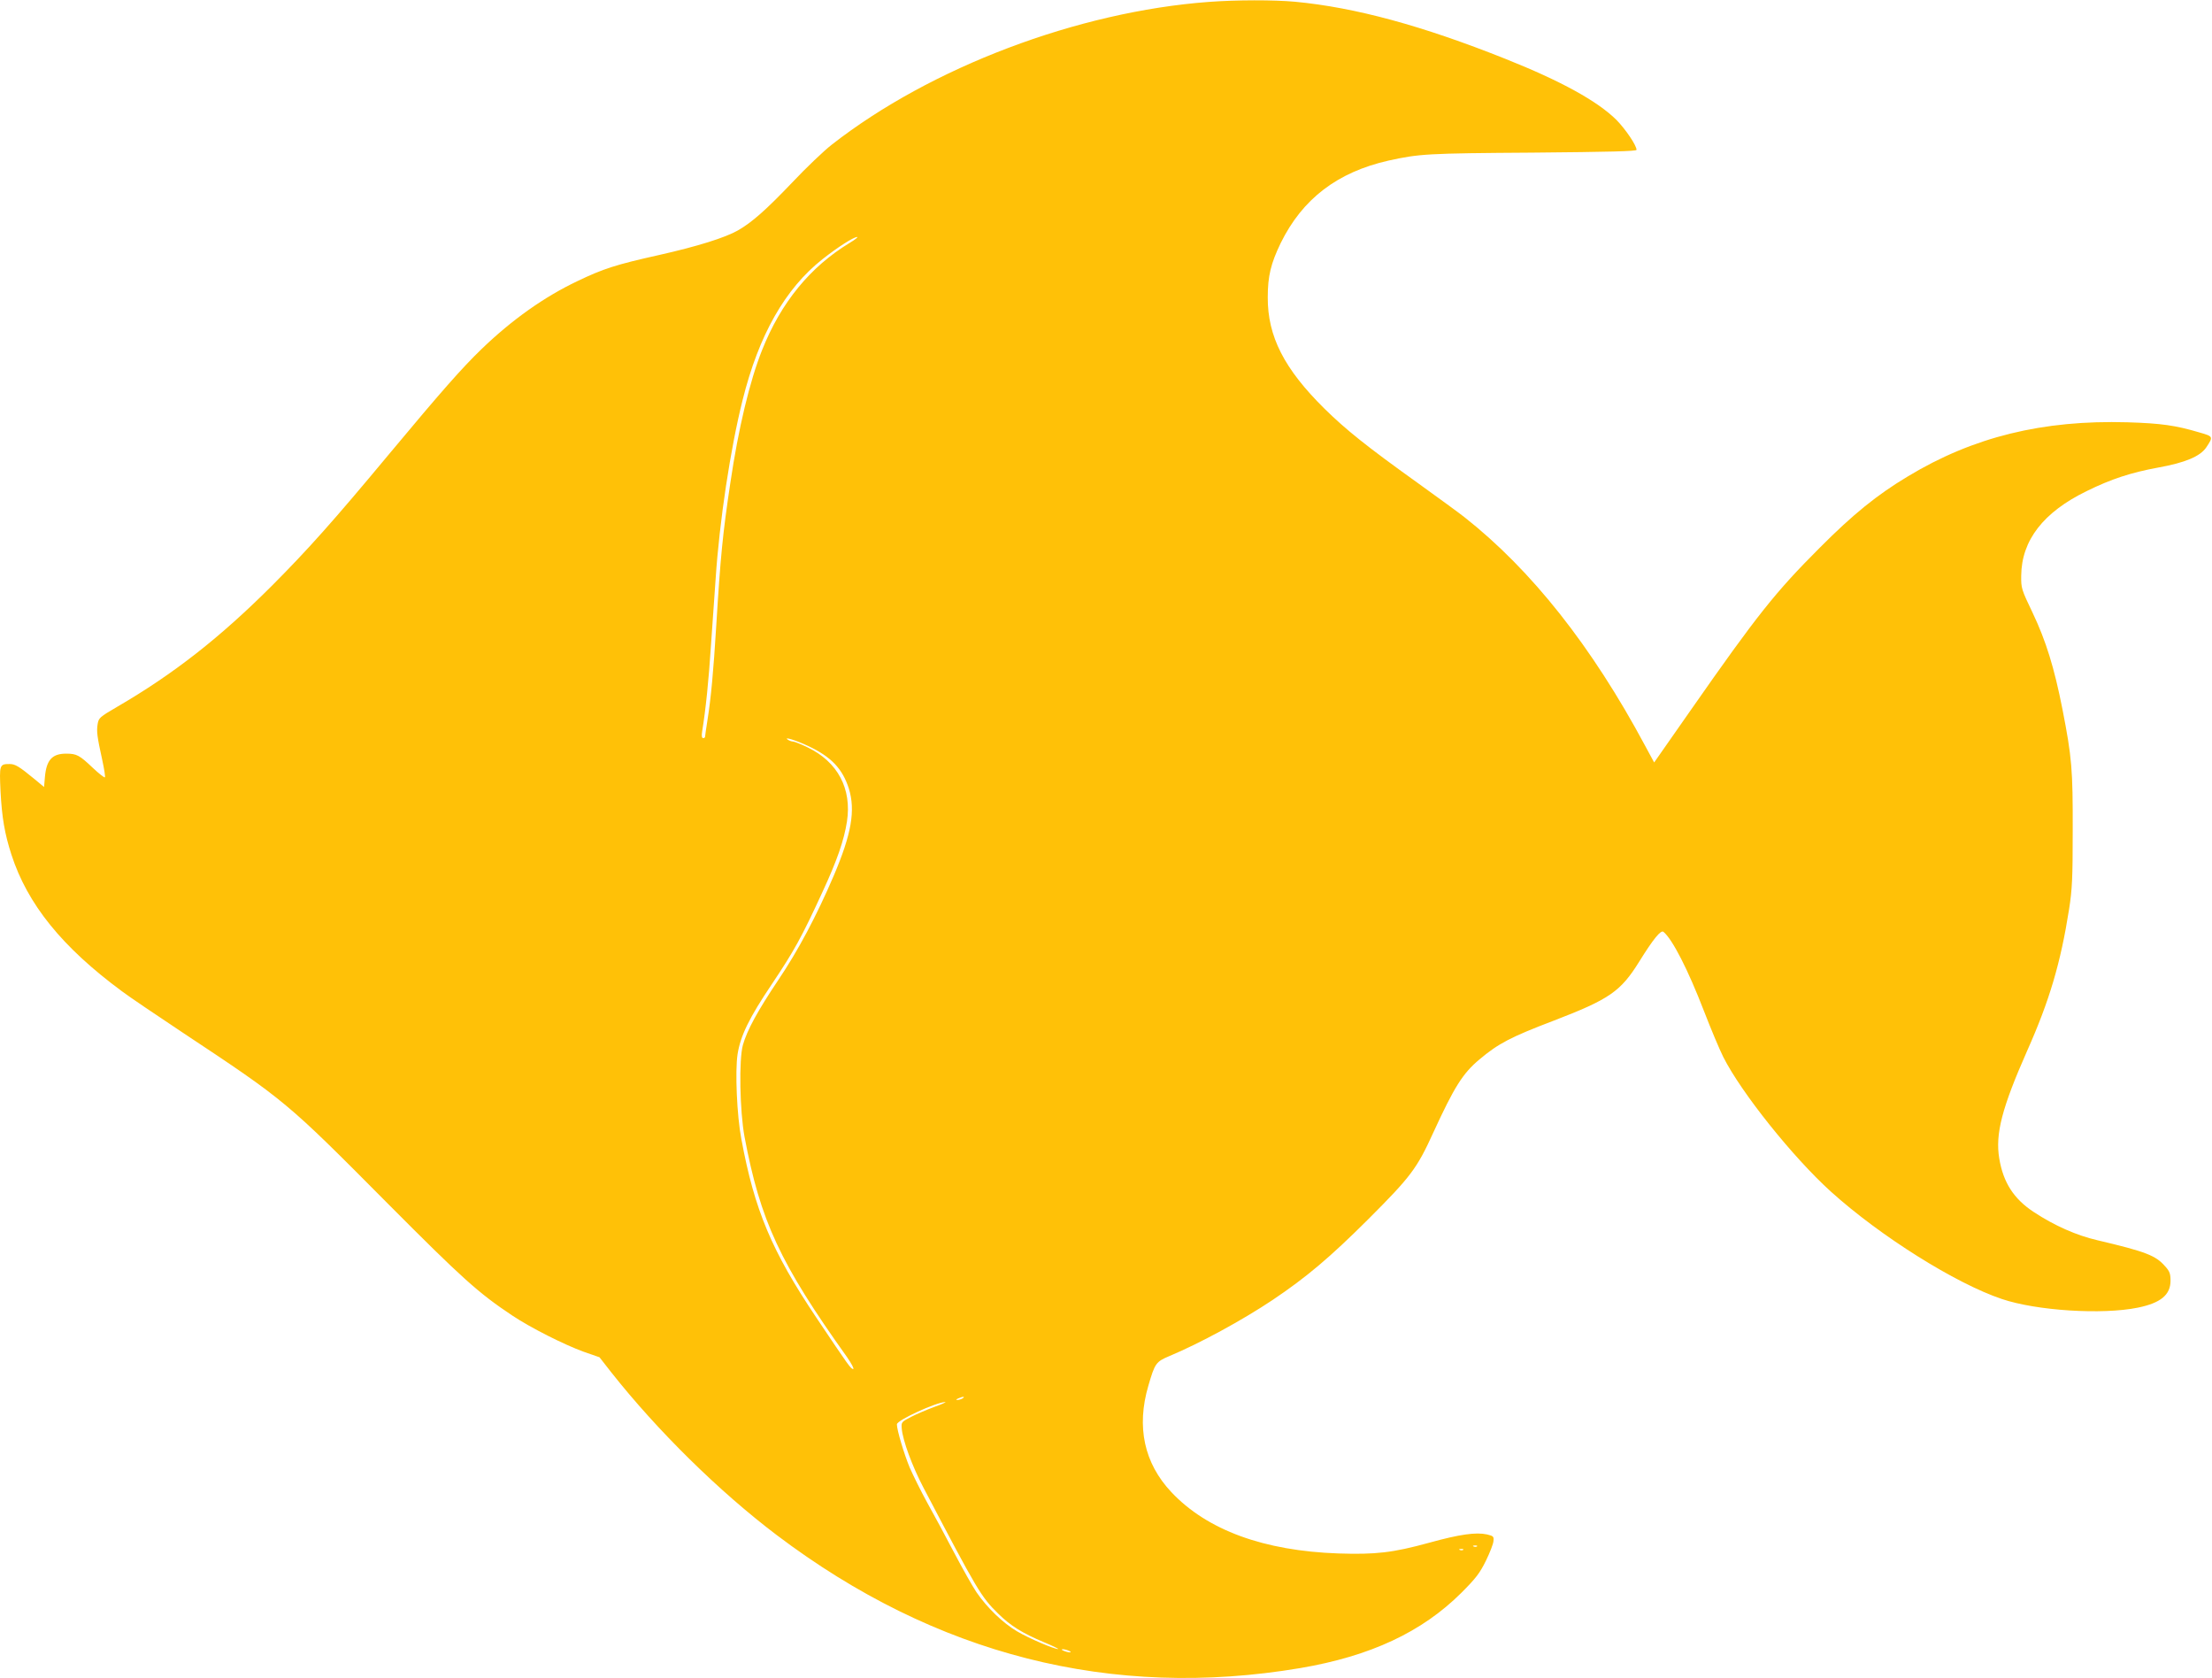 <?xml version="1.0" standalone="no"?>
<!DOCTYPE svg PUBLIC "-//W3C//DTD SVG 20010904//EN"
 "http://www.w3.org/TR/2001/REC-SVG-20010904/DTD/svg10.dtd">
<svg version="1.0" xmlns="http://www.w3.org/2000/svg"
 width="1280pt" height="971pt" viewBox="0 0 1280 971"
 preserveAspectRatio="xMidYMid meet">
<g transform="translate(0,971) scale(0.1,-0.1)"
fill="#ffc107" stroke="none">
<path d="M6995 9699 c-757 -56 -1609 -378 -2182 -826 -45 -35 -149 -134 -230
-220 -150 -157 -231 -229 -313 -276 -74 -42 -233 -92 -455 -142 -252 -56 -325
-80 -473 -151 -192 -91 -380 -224 -556 -394 -113 -109 -232 -244 -537 -610
-322 -387 -467 -549 -673 -756 -302 -302 -571 -513 -898 -703 -101 -59 -107
-64 -113 -100 -7 -43 -3 -72 27 -209 11 -51 18 -95 15 -99 -3 -3 -34 21 -69
54 -78 74 -94 83 -155 83 -81 0 -114 -36 -123 -134 l-5 -59 -53 44 c-91 75
-114 89 -146 89 -59 0 -60 -4 -53 -157 8 -153 24 -246 63 -367 93 -287 293
-535 640 -791 41 -31 198 -137 347 -236 602 -399 603 -400 1192 -993 429 -431
523 -516 720 -647 105 -70 299 -168 412 -209 l92 -32 68 -87 c268 -339 625
-690 958 -942 918 -694 1938 -953 3030 -769 405 69 703 208 931 435 84 84 107
114 142 185 23 47 43 98 44 114 3 27 0 30 -37 39 -64 14 -158 1 -335 -48 -211
-58 -310 -69 -525 -62 -432 15 -760 135 -967 355 -157 167 -203 377 -133 615
38 131 44 139 122 172 177 74 423 208 598 325 195 131 330 245 551 465 248
248 283 294 379 505 120 261 169 340 266 421 109 92 182 130 429 224 323 124
388 169 495 341 82 132 126 186 141 173 52 -43 142 -219 235 -460 39 -101 89
-220 111 -264 104 -206 402 -579 623 -779 286 -258 721 -531 989 -621 202 -68
581 -92 787 -50 132 27 189 74 189 156 0 40 -5 55 -32 84 -54 62 -111 84 -391
150 -121 28 -248 84 -368 163 -116 76 -177 171 -200 310 -24 142 16 294 161
622 130 292 194 509 243 820 18 116 21 180 21 455 1 352 -5 424 -59 700 -48
244 -96 398 -173 560 -65 136 -67 142 -66 215 2 204 128 367 379 489 142 70
256 107 413 136 157 28 244 65 279 117 41 62 41 63 -39 86 -138 41 -221 53
-418 59 -489 14 -891 -84 -1270 -313 -177 -106 -317 -219 -510 -413 -256 -256
-362 -389 -744 -936 l-214 -306 -53 98 c-307 573 -657 1016 -1046 1322 -29 23
-151 112 -272 199 -292 209 -414 307 -536 427 -234 231 -330 419 -329 645 0
123 18 196 75 314 126 256 328 410 624 477 178 39 220 42 833 46 448 4 602 8
602 16 0 26 -64 120 -116 173 -110 109 -320 225 -644 354 -479 191 -867 297
-1217 330 -123 11 -336 11 -498 -1z m-2078 -1394 c-228 -138 -398 -345 -507
-620 -72 -181 -137 -452 -184 -770 -44 -293 -57 -427 -81 -820 -17 -277 -31
-423 -51 -550 -8 -49 -14 -93 -14 -97 0 -5 -5 -8 -11 -8 -8 0 -10 13 -6 38 21
129 38 296 51 497 9 127 21 300 27 385 22 335 86 756 156 1035 94 377 246 645
463 816 89 70 178 127 200 128 8 1 -11 -15 -43 -34z m-242 -2910 c135 -63 200
-132 237 -247 39 -127 15 -263 -87 -503 -100 -234 -207 -435 -321 -604 -120
-179 -181 -291 -205 -376 -24 -84 -18 -383 9 -530 92 -489 206 -734 594 -1277
26 -38 42 -68 35 -68 -14 1 -23 14 -213 297 -258 385 -358 622 -434 1033 -26
136 -37 394 -22 491 17 107 66 209 200 408 127 190 169 265 291 530 84 181
125 299 142 408 29 190 -53 345 -227 429 -39 19 -77 34 -85 34 -8 0 -21 5 -29
10 -31 21 45 -2 115 -35z m895 -3775 c-8 -5 -22 -9 -30 -9 -10 0 -8 3 5 9 27
12 43 12 25 0z m-163 -49 c-43 -16 -104 -42 -135 -58 -56 -29 -57 -30 -54 -68
6 -68 60 -216 125 -340 314 -599 334 -633 433 -730 72 -71 140 -113 266 -166
51 -21 87 -39 81 -39 -24 0 -167 61 -237 102 -82 48 -174 137 -235 226 -23 34
-81 137 -130 230 -48 92 -118 222 -155 288 -37 67 -82 159 -102 204 -33 80
-74 217 -74 250 0 24 228 128 280 129 8 0 -20 -13 -63 -28z m3140 -807 c-3 -3
-12 -4 -19 -1 -8 3 -5 6 6 6 11 1 17 -2 13 -5z m-80 -20 c-3 -3 -12 -4 -19 -1
-8 3 -5 6 6 6 11 1 17 -2 13 -5z m-2282 -584 c13 -5 14 -9 5 -9 -8 0 -24 4
-35 9 -13 5 -14 9 -5 9 8 0 24 -4 35 -9z"/>
</g>
</svg>
